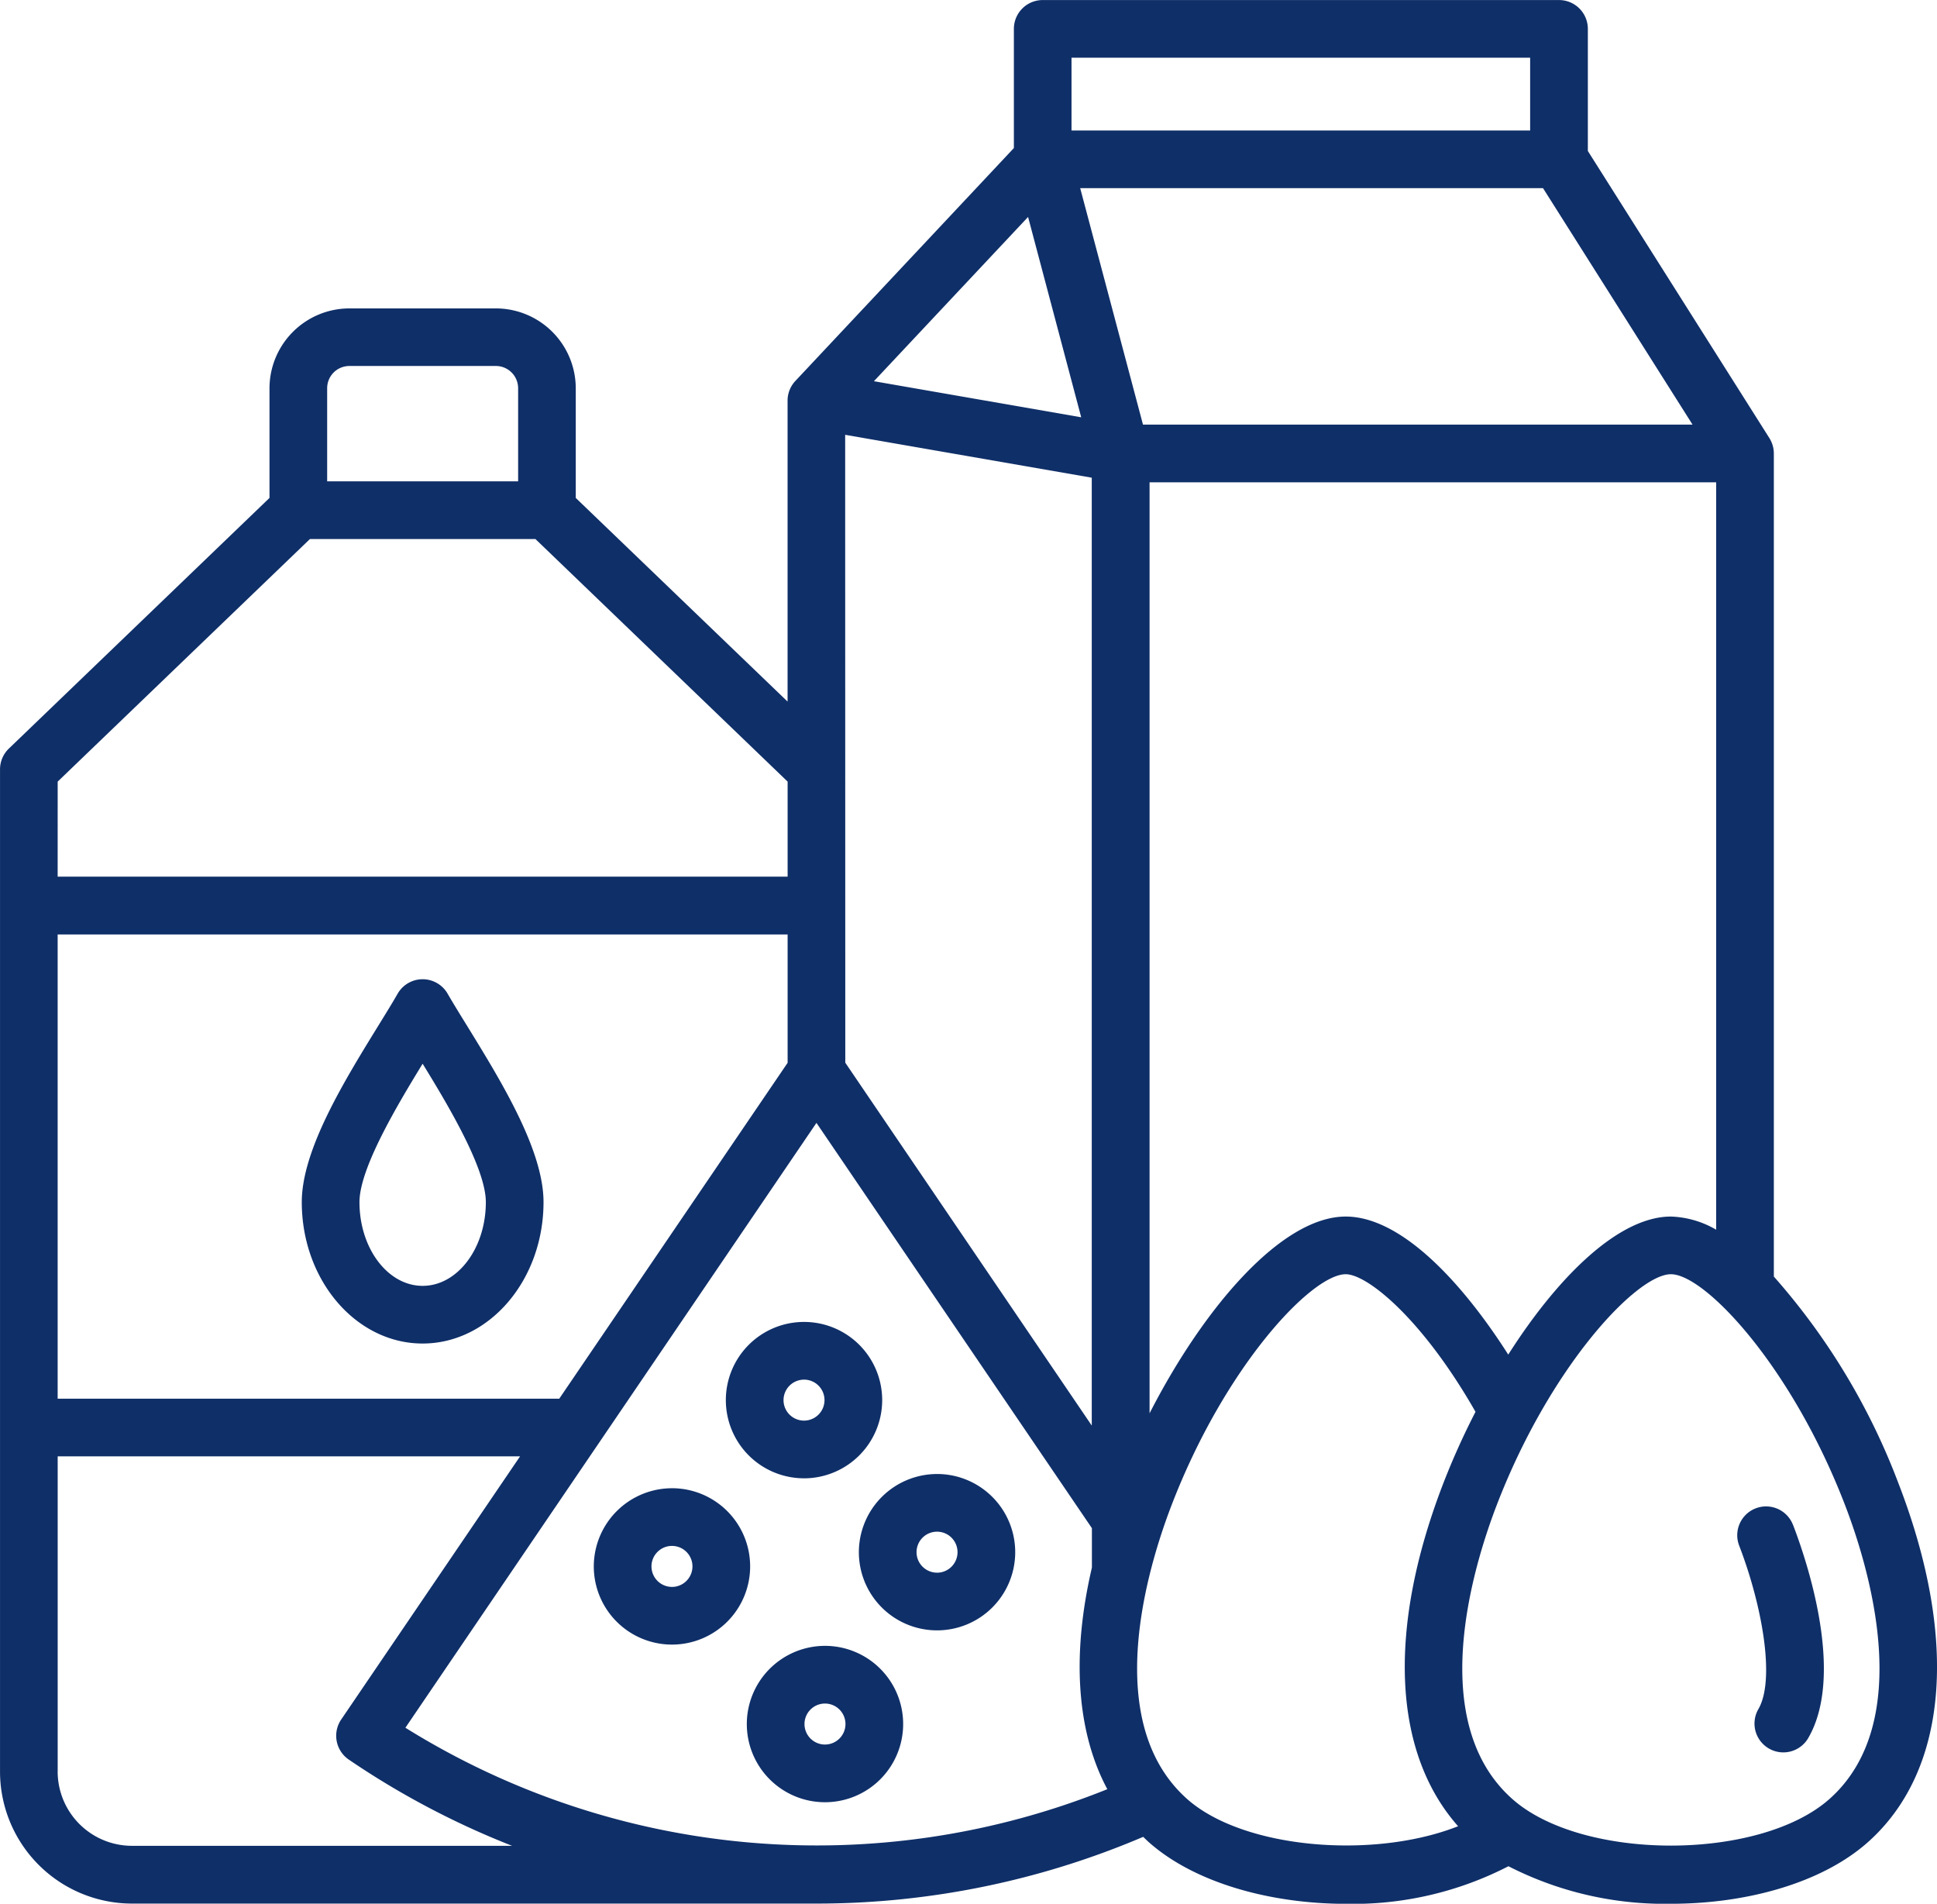 <svg xmlns="http://www.w3.org/2000/svg" width="81.297" height="79.888" viewBox="0 0 81.297 79.888">
  <path id="Tracé_9207" data-name="Tracé 9207" d="M108.383,100.877c.549,1.425,2.214,6.284.622,8.972a1.21,1.21,0,0,1-2.083-1.231c.734-1.241.153-4.4-.8-6.871a1.21,1.21,0,0,1,2.259-.87Zm1.549,11.484c3.592-3.221,1.651-9.656.649-12.274-2.238-5.848-5.891-9.729-7.324-9.729s-5.088,3.881-7.326,9.729c-1,2.617-2.944,9.053.649,12.274C99.511,114.993,107,114.993,109.932,112.361Zm-27,0c-3.592-3.221-1.649-9.656-.647-12.274,2.238-5.848,5.89-9.729,7.324-9.729.894,0,3.2,1.84,5.447,5.774a30.962,30.962,0,0,0-1.386,3.09c-2.325,6.076-2.074,11.218.655,14.3C90.783,114.923,85.293,114.48,82.931,112.361Zm-32.789-2.972a32.655,32.655,0,0,0,29.46,2.579c-1.284-2.4-1.509-5.606-.647-9.3v-1.653L67.395,84.007Zm-14.594,1.84V98H54.956l-7.509,11.046a1.211,1.211,0,0,0,.32,1.68,34.722,34.722,0,0,0,6.853,3.618H38.665A3.12,3.12,0,0,1,35.548,111.229Zm0-41.543L46.136,59.507H55.6L66.185,69.686v3.989H35.548ZM46.859,53.177a.933.933,0,0,1,.933-.932h6.149a.934.934,0,0,1,.933.932v3.909H46.859ZM78.1,39.308H97.349v3.055H78.1Zm-9.5,15.825,10.35,1.8V96.709L68.605,81.482Zm7.677-9.142,2.23,8.407-8.7-1.514Zm27.888,8.714-6.276-9.923H78.464L81.1,54.706ZM56.6,95.581H35.548V76.1H66.185v5.386Zm39.83-1.85c-1.943-3.048-4.5-5.793-6.821-5.793-2.693,0-5.967,3.829-8.233,8.257V57.126h23.781V88.49a4.02,4.02,0,0,0-1.9-.552C101.079,87.938,98.526,90.438,96.43,93.731Zm16.411,5.492a28.022,28.022,0,0,0-5.264-8.767V55.916a1.218,1.218,0,0,0-.188-.647L99.771,43.223V38.1a1.21,1.21,0,0,0-1.211-1.211H76.891A1.21,1.21,0,0,0,75.681,38.1v5l-9.169,9.771h0a1.208,1.208,0,0,0-.329.828V66.328l-8.89-8.546v-4.6a3.357,3.357,0,0,0-3.353-3.353H47.792a3.357,3.357,0,0,0-3.353,3.353v4.6L33.5,68.3a1.212,1.212,0,0,0-.371.873v42.058a5.542,5.542,0,0,0,5.537,5.537H67.4a34.932,34.932,0,0,0,13.708-2.8c.069.066.137.132.21.2,1.921,1.723,5.114,2.611,8.32,2.611a14.24,14.24,0,0,0,6.8-1.578,14.389,14.389,0,0,0,6.821,1.575c3.178,0,6.354-.87,8.292-2.608C114.867,111.189,115.337,105.744,112.842,99.223ZM67.753,110.094a.86.86,0,1,1,.86-.86A.861.861,0,0,1,67.753,110.094Zm0-4.141a3.281,3.281,0,1,1-3.281,3.281A3.284,3.284,0,0,1,67.753,105.953Zm-6.422-2.474a.86.86,0,1,1,.86-.86A.862.862,0,0,1,61.331,103.48Zm0-4.141a3.281,3.281,0,1,1-3.281,3.28A3.284,3.284,0,0,1,61.331,99.339Zm11.125,3.544a.86.86,0,1,1,.86-.86A.861.861,0,0,1,72.456,102.883Zm0-4.141a3.281,3.281,0,1,1-3.281,3.281A3.285,3.285,0,0,1,72.456,98.742Zm-5.583-3.96a.86.86,0,1,1-.86.86A.861.861,0,0,1,66.872,94.782Zm0,4.141a3.281,3.281,0,1,1,3.281-3.281A3.285,3.285,0,0,1,66.872,98.923ZM50.866,90.846c-1.462,0-2.651-1.575-2.651-3.513,0-1.413,1.579-4.058,2.651-5.808,1.075,1.748,2.653,4.392,2.653,5.808C53.519,89.271,52.33,90.846,50.866,90.846ZM52.73,79.932c1.429,2.322,3.21,5.211,3.21,7.4,0,3.273-2.276,5.934-5.074,5.934s-5.072-2.661-5.072-5.934c0-2.19,1.78-5.078,3.21-7.4.321-.521.6-.971.812-1.344a1.21,1.21,0,0,1,2.1,0C52.131,78.961,52.408,79.411,52.73,79.932Z" transform="translate(-33.128 -36.887)" fill="#0f2f68" fill-rule="evenodd"/>
</svg>
